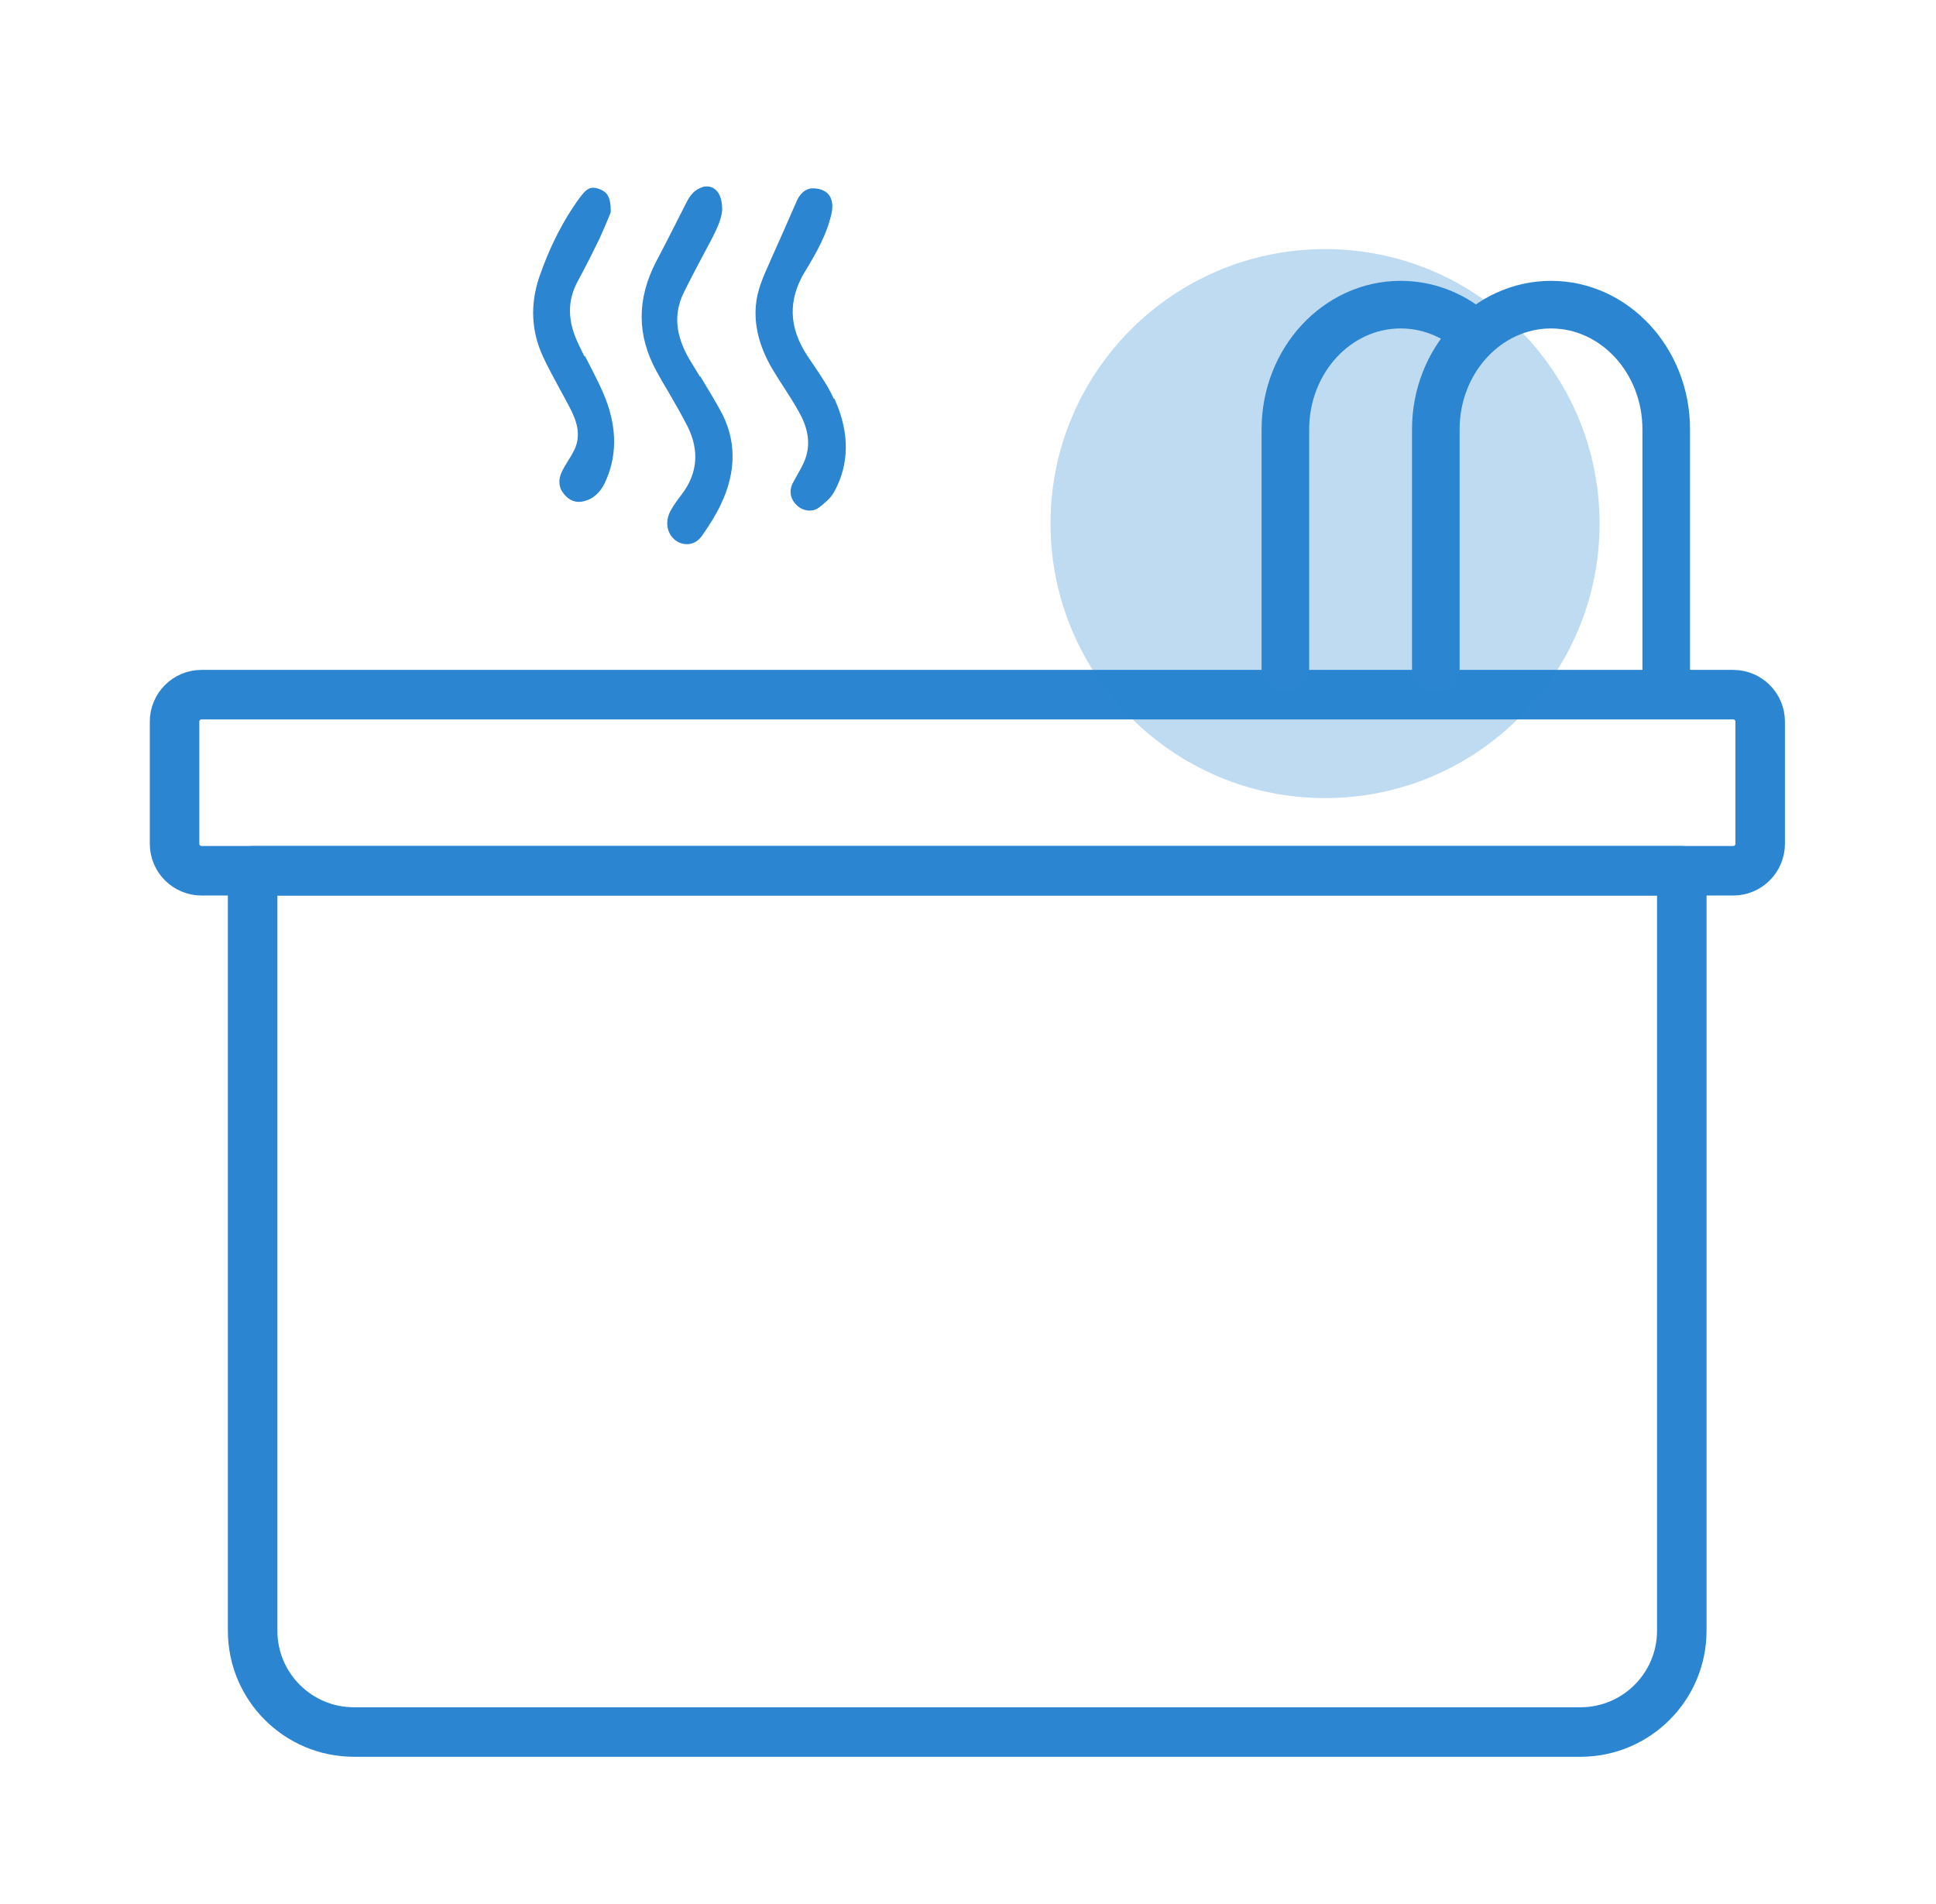 <svg width="61" height="60" viewBox="0 0 61 60" fill="none" xmlns="http://www.w3.org/2000/svg">
<path d="M7.97 27.44H52.99V51.39C52.99 53.15 51.56 54.58 49.8 54.58H11.15C9.39 54.58 7.96 53.15 7.96 51.39V27.44H7.97Z" stroke="#2B85D1" stroke-width="1.56" stroke-linecap="round" stroke-linejoin="round"/>
<path d="M54.61 21.89H6.35C5.881 21.89 5.5 22.27 5.5 22.74V26.59C5.5 27.059 5.881 27.44 6.35 27.44H54.61C55.079 27.44 55.46 27.059 55.46 26.59V22.74C55.46 22.27 55.079 21.89 54.61 21.89Z" stroke="#2B85D1" stroke-width="1.56" stroke-linecap="round" stroke-linejoin="round"/>
<path d="M22.03 12.07C21.89 11.84 21.75 11.61 21.61 11.38C21.15 10.59 21.09 9.87 21.43 9.17C21.63 8.76 21.85 8.35 22.06 7.95L22.2 7.69C22.4 7.31 22.61 6.92 22.63 6.61C22.63 6.35 22.57 6.15 22.45 6.06C22.4 6.02 22.34 6 22.28 6C22.24 6 22.2 6 22.16 6.02C22 6.07 21.87 6.19 21.76 6.4C21.57 6.78 21.37 7.16 21.18 7.54C21.05 7.8 20.91 8.06 20.78 8.31C20.19 9.46 20.2 10.54 20.79 11.63C20.91 11.85 21.04 12.08 21.17 12.29C21.38 12.65 21.59 13.02 21.78 13.39C22.17 14.18 22.11 14.95 21.59 15.64C21.47 15.8 21.33 15.98 21.23 16.17C21.13 16.36 21.12 16.58 21.21 16.75C21.29 16.9 21.42 17 21.59 17.02C21.76 17.04 21.9 16.97 22.01 16.82C22.27 16.45 22.46 16.14 22.6 15.84C23.08 14.84 23.08 13.87 22.58 12.98C22.41 12.67 22.22 12.36 22.04 12.06L22.03 12.07Z" fill="#2B85D1" stroke="#2B85D1" stroke-width="0.25" stroke-miterlimit="10"/>
<path d="M26.19 12.69C26.02 12.29 25.76 11.91 25.51 11.54C25.45 11.46 25.4 11.37 25.34 11.29C24.72 10.35 24.69 9.44 25.25 8.5L25.29 8.44C25.63 7.87 25.94 7.33 26.08 6.69C26.11 6.55 26.12 6.35 26.02 6.22C25.92 6.09 25.74 6.06 25.6 6.06C25.45 6.06 25.31 6.18 25.22 6.38C24.95 7 24.67 7.64 24.39 8.26L24.37 8.31C24.17 8.75 23.98 9.17 23.94 9.64C23.89 10.24 24.04 10.85 24.4 11.49C24.54 11.73 24.7 11.98 24.85 12.21C24.99 12.43 25.14 12.66 25.27 12.9C25.63 13.52 25.68 14.09 25.44 14.63C25.38 14.76 25.31 14.89 25.24 15.01C25.18 15.11 25.13 15.21 25.08 15.3C24.99 15.49 25.03 15.69 25.21 15.85C25.34 15.96 25.55 16.02 25.72 15.9C25.88 15.78 26.08 15.62 26.18 15.43C26.63 14.6 26.64 13.68 26.21 12.69H26.19Z" fill="#2B85D1" stroke="#2B85D1" stroke-width="0.25" stroke-miterlimit="10"/>
<path d="M18.42 11.51C18.31 11.31 18.21 11.1 18.11 10.89C17.75 10.14 17.74 9.46 18.09 8.81C18.34 8.35 18.56 7.91 18.77 7.48C18.88 7.24 18.98 7 19.06 6.81C19.08 6.76 19.1 6.71 19.12 6.66C19.12 6.21 19 6.13 18.83 6.07C18.77 6.05 18.73 6.04 18.69 6.04C18.61 6.04 18.53 6.09 18.4 6.26C17.85 7 17.42 7.86 17.1 8.8C16.83 9.62 16.87 10.42 17.22 11.18C17.37 11.51 17.55 11.83 17.72 12.15C17.83 12.35 17.94 12.55 18.05 12.76C18.27 13.18 18.47 13.68 18.21 14.23C18.15 14.35 18.08 14.47 18.01 14.58C17.94 14.69 17.88 14.79 17.83 14.89C17.68 15.19 17.77 15.37 17.86 15.48C18 15.66 18.17 15.73 18.38 15.67C18.62 15.61 18.81 15.44 18.94 15.17C19.31 14.4 19.32 13.54 18.97 12.63C18.82 12.24 18.62 11.86 18.43 11.49L18.42 11.51Z" fill="#2B85D1" stroke="#2B85D1" stroke-width="0.25" stroke-miterlimit="10"/>
<path opacity="0.3" d="M41.75 25.15C46.527 25.15 50.4 21.277 50.4 16.5C50.4 11.723 46.527 7.85 41.75 7.85C36.973 7.85 33.1 11.723 33.1 16.5C33.1 21.277 36.973 25.15 41.75 25.15Z" fill="#2B85D1"/>
<path d="M45.24 21.06V13.53C45.24 11.36 46.87 9.6 48.87 9.6C50.87 9.6 52.5 11.36 52.5 13.53V21.58" stroke="#2B85D1" stroke-width="1.5" stroke-linecap="round" stroke-linejoin="round"/>
<path d="M40.5 21.06V13.53C40.5 11.36 42.13 9.6 44.13 9.6C44.96 9.6 45.73 9.9 46.34 10.41" stroke="#2B85D1" stroke-width="1.5" stroke-linecap="round" stroke-linejoin="round"/>
</svg>
